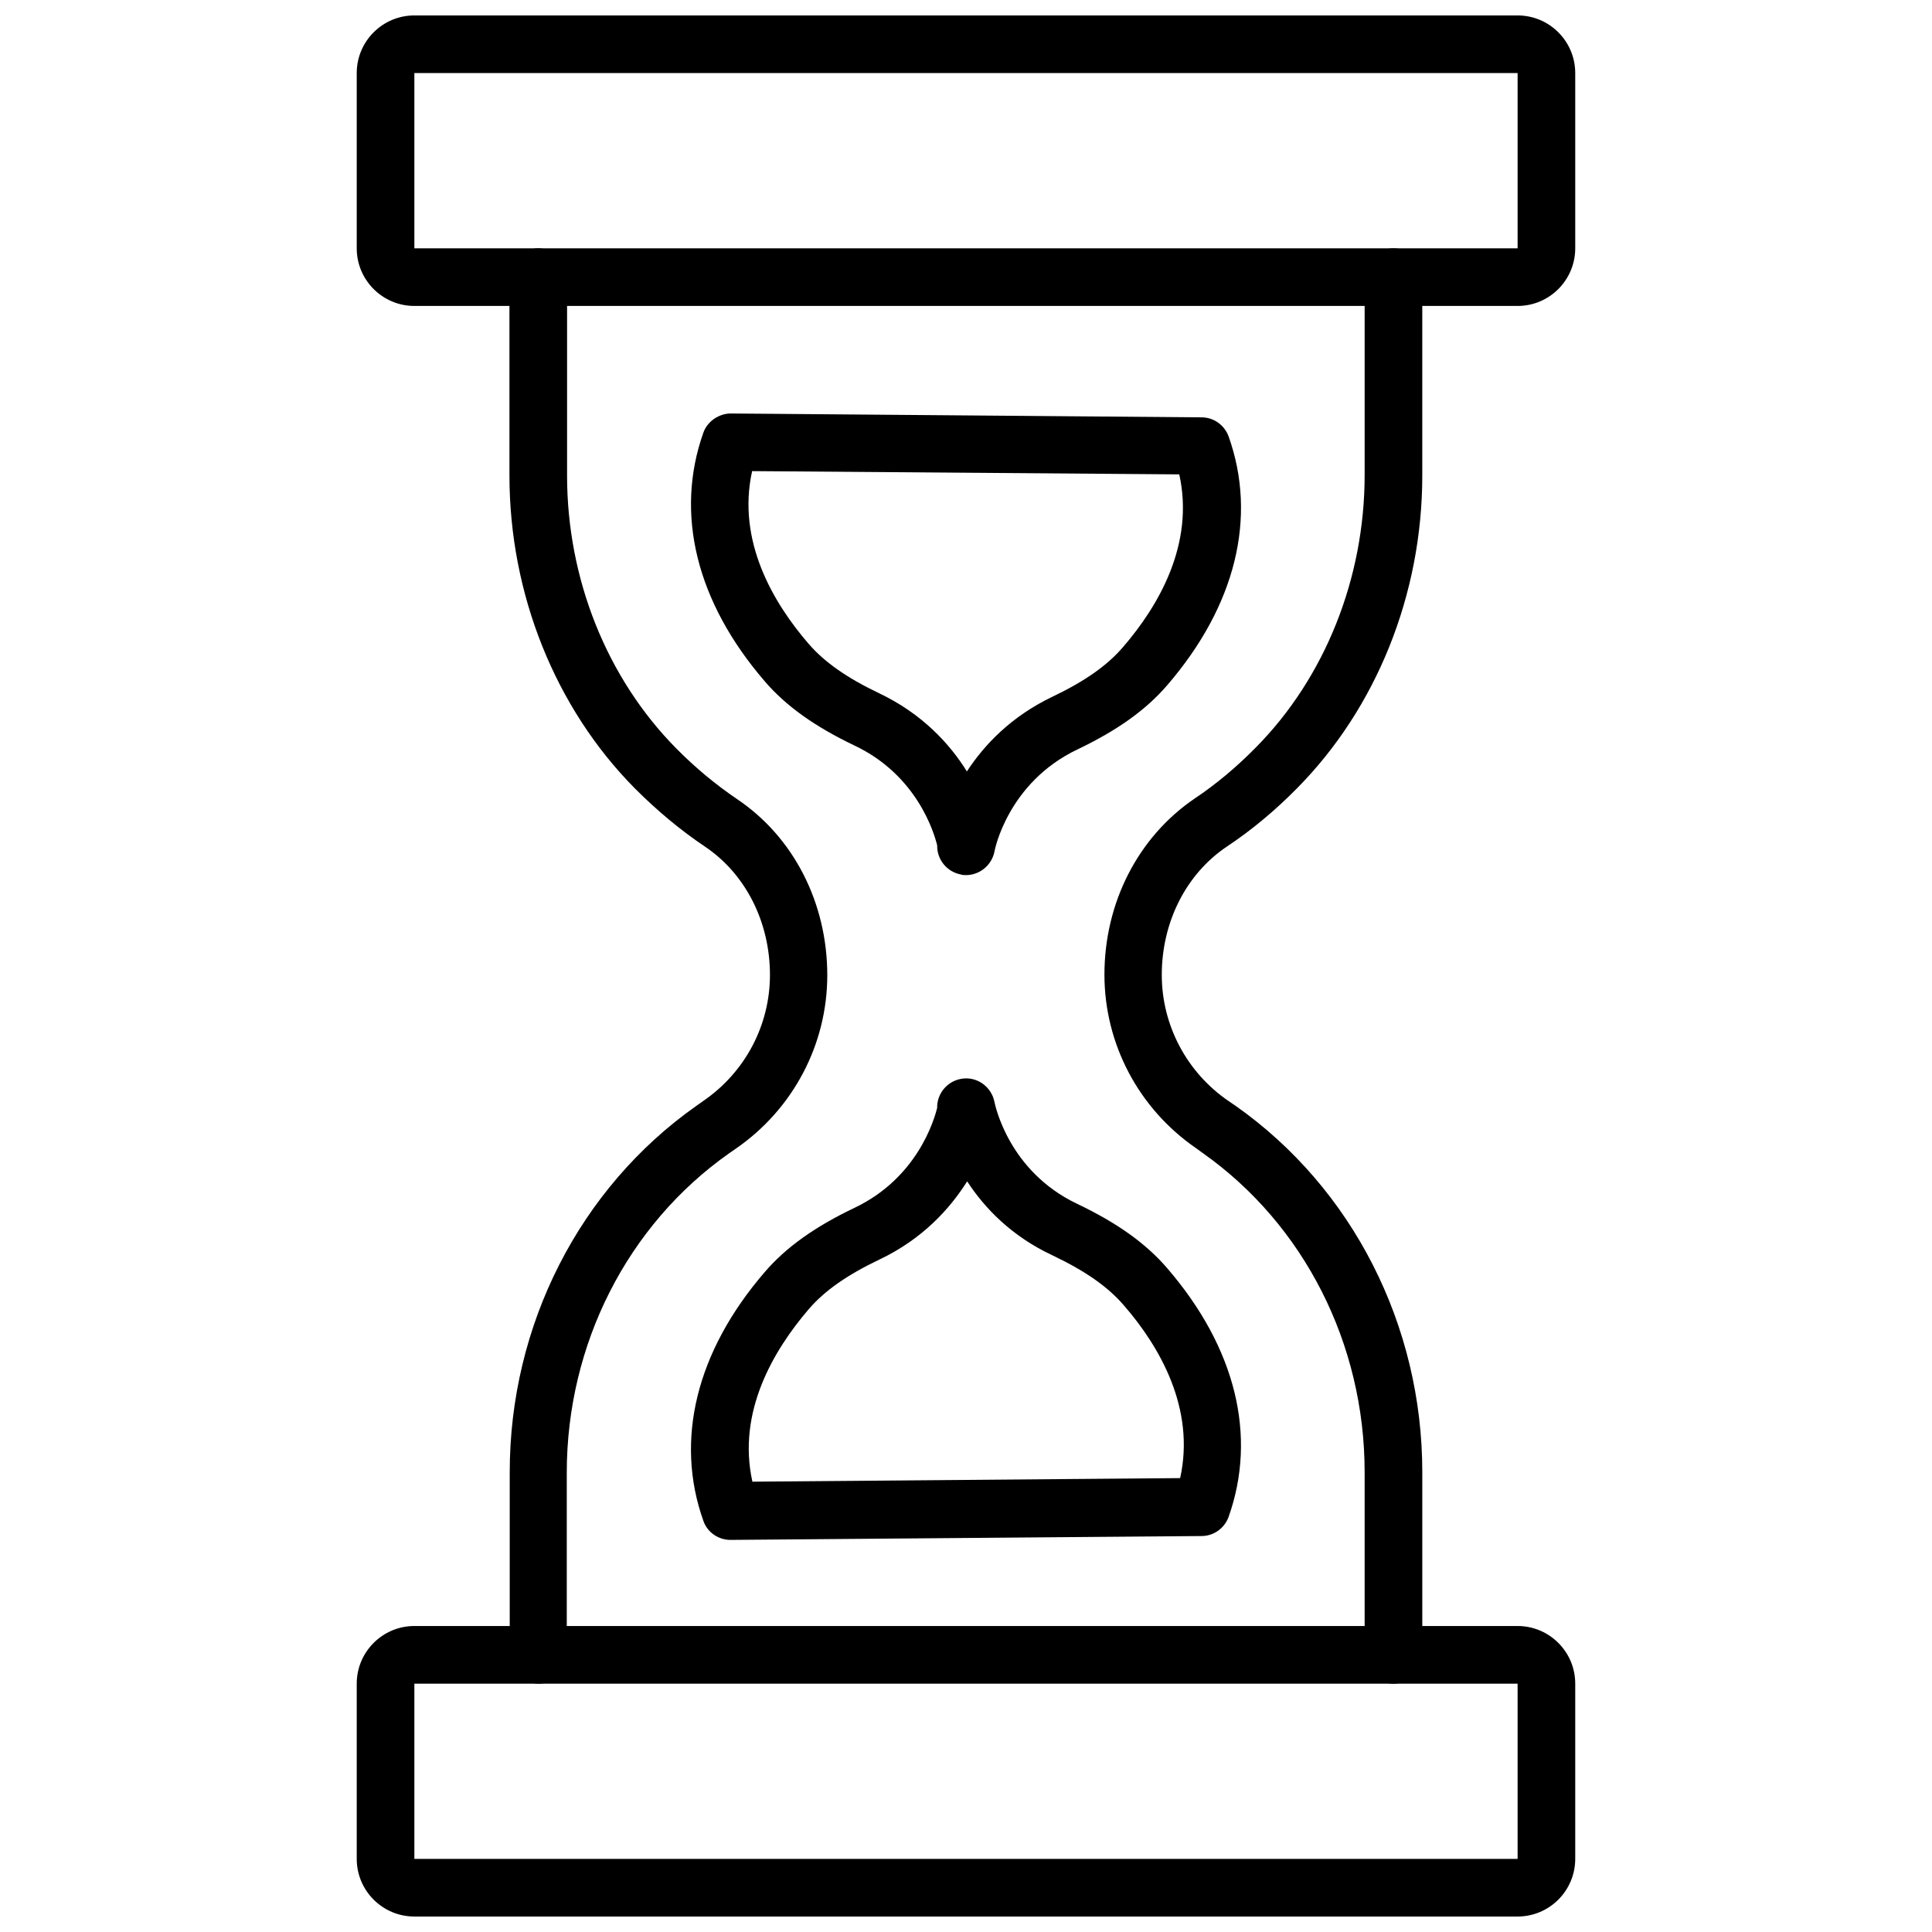 <?xml version="1.0" encoding="UTF-8"?>
<!-- Uploaded to: ICON Repo, www.svgrepo.com, Generator: ICON Repo Mixer Tools -->
<svg width="800px" height="800px" version="1.1" viewBox="144 144 512 512" xmlns="http://www.w3.org/2000/svg">
 <defs>
  <clipPath id="b">
   <path d="m238 148.09h324v77.906h-324z"/>
  </clipPath>
  <clipPath id="a">
   <path d="m238 574h324v77.902h-324z"/>
  </clipPath>
 </defs>
 <g clip-path="url(#b)">
  <path d="m546.18 225.08h-292.37c-8.422 0-15.273-6.848-15.273-15.273v-46.445c0-8.422 6.848-15.273 15.273-15.273h292.37c8.422 0 15.273 6.848 15.273 15.273v46.445c-0.004 8.426-6.852 15.273-15.273 15.273zm-292.37-61.715v46.445h292.37v-46.445z"/>
 </g>
 <g clip-path="url(#a)">
  <path d="m546.18 651.9h-292.37c-8.422 0-15.273-6.848-15.273-15.273v-46.445c0-8.422 6.848-15.273 15.273-15.273h292.37c8.422 0 15.273 6.848 15.273 15.273v46.445c-0.004 8.426-6.852 15.273-15.273 15.273zm-292.37-61.715v46.445h292.37v-46.445z"/>
 </g>
 <path d="m513.28 590.19c-4.25 0-7.637-3.387-7.637-7.637v-48.414c0-34.008-16.059-65.652-42.98-84.625l-1.73-1.258c-15.191-10.469-24.246-27.629-24.246-45.973 0-19.129 8.973-36.527 23.93-46.68 5.668-3.777 11.098-8.344 16.137-13.461 18.344-18.5 28.891-44.871 28.891-72.266v-52.43c0-4.25 3.387-7.637 7.637-7.637s7.637 3.387 7.637 7.637v52.586c0 31.41-12.121 61.637-33.297 82.973-5.746 5.824-11.965 11.02-18.5 15.352-10.785 7.242-17.238 19.996-17.238 34.008 0 13.305 6.613 25.82 17.633 33.379l1.969 1.34c30.938 21.805 49.438 58.094 49.438 97.062v48.414c-0.004 4.242-3.391 7.629-7.641 7.629z"/>
 <path d="m286.72 590.19c-4.25 0-7.637-3.387-7.637-7.637v-48.414c0-38.965 18.5-75.258 49.438-97.062l1.891-1.34c11.098-7.637 17.633-20.074 17.633-33.379 0-14.012-6.453-26.766-17.238-34.008-6.453-4.328-12.676-9.523-18.5-15.352-21.176-21.332-33.297-51.641-33.297-82.973l-0.004-52.578c0-4.25 3.387-7.637 7.637-7.637s7.637 3.387 7.637 7.637v52.586c0 27.395 10.547 53.688 28.891 72.266 5.039 5.117 10.469 9.605 16.137 13.461 15.035 10.078 23.93 27.551 23.93 46.68 0 18.344-9.055 35.504-24.246 45.973l-1.812 1.258c-26.922 18.973-42.98 50.617-42.98 84.625v48.414c0.16 4.094-3.305 7.481-7.477 7.481z"/>
 <path d="m337.57 552.09c-3.227 0-6.141-2.047-7.164-5.039-7.637-21.41-1.891-44.871 16.215-65.891 5.668-6.613 13.305-12.043 23.852-17.082 16.688-7.949 21.098-23.379 21.883-26.449-0.078-3.699 2.519-7.008 6.297-7.715 4.172-0.789 8.109 2.047 8.895 6.141 0.156 0.707 3.699 18.344 21.965 27 10.547 5.039 18.184 10.469 23.852 17.082 18.105 21.02 23.852 44.398 16.215 65.891-1.102 2.992-3.938 5.039-7.164 5.039l-124.84 1.023c0.078 0 0.078 0 0 0zm62.738-95.016c-4.566 7.242-11.809 15.273-23.223 20.703-8.582 4.094-14.562 8.266-18.812 13.227-9.289 10.863-18.973 27.16-14.879 45.656l113.36-0.945c4.094-18.5-5.512-34.953-14.879-45.738-4.25-4.961-10.234-9.133-18.812-13.227-11.02-5.113-18.184-12.668-22.75-19.676z"/>
 <path d="m400 375.91c-0.473 0-0.945 0-1.34-0.156-3.777-0.707-6.375-4.016-6.297-7.715-0.789-3.227-5.273-18.578-21.883-26.449-10.547-5.039-18.184-10.469-23.852-17.082-18.105-21.02-23.852-44.398-16.215-65.891 1.102-3.07 4.25-5.039 7.242-5.039l124.77 1.023c3.227 0 6.062 2.047 7.164 5.039 7.637 21.41 1.891 44.871-16.215 65.891-5.668 6.613-13.305 12.043-23.852 17.082-18.5 8.816-21.965 26.844-21.965 27-0.715 3.699-3.941 6.297-7.562 6.297zm-56.68-107.06c-4.094 18.5 5.59 34.875 14.879 45.656 4.25 4.961 10.234 9.133 18.812 13.227 11.414 5.434 18.734 13.461 23.223 20.703 4.566-7.008 11.73-14.562 22.594-19.758 8.582-4.094 14.562-8.266 18.812-13.227 9.367-10.863 18.973-27.238 14.879-45.738z"/>
</svg>
